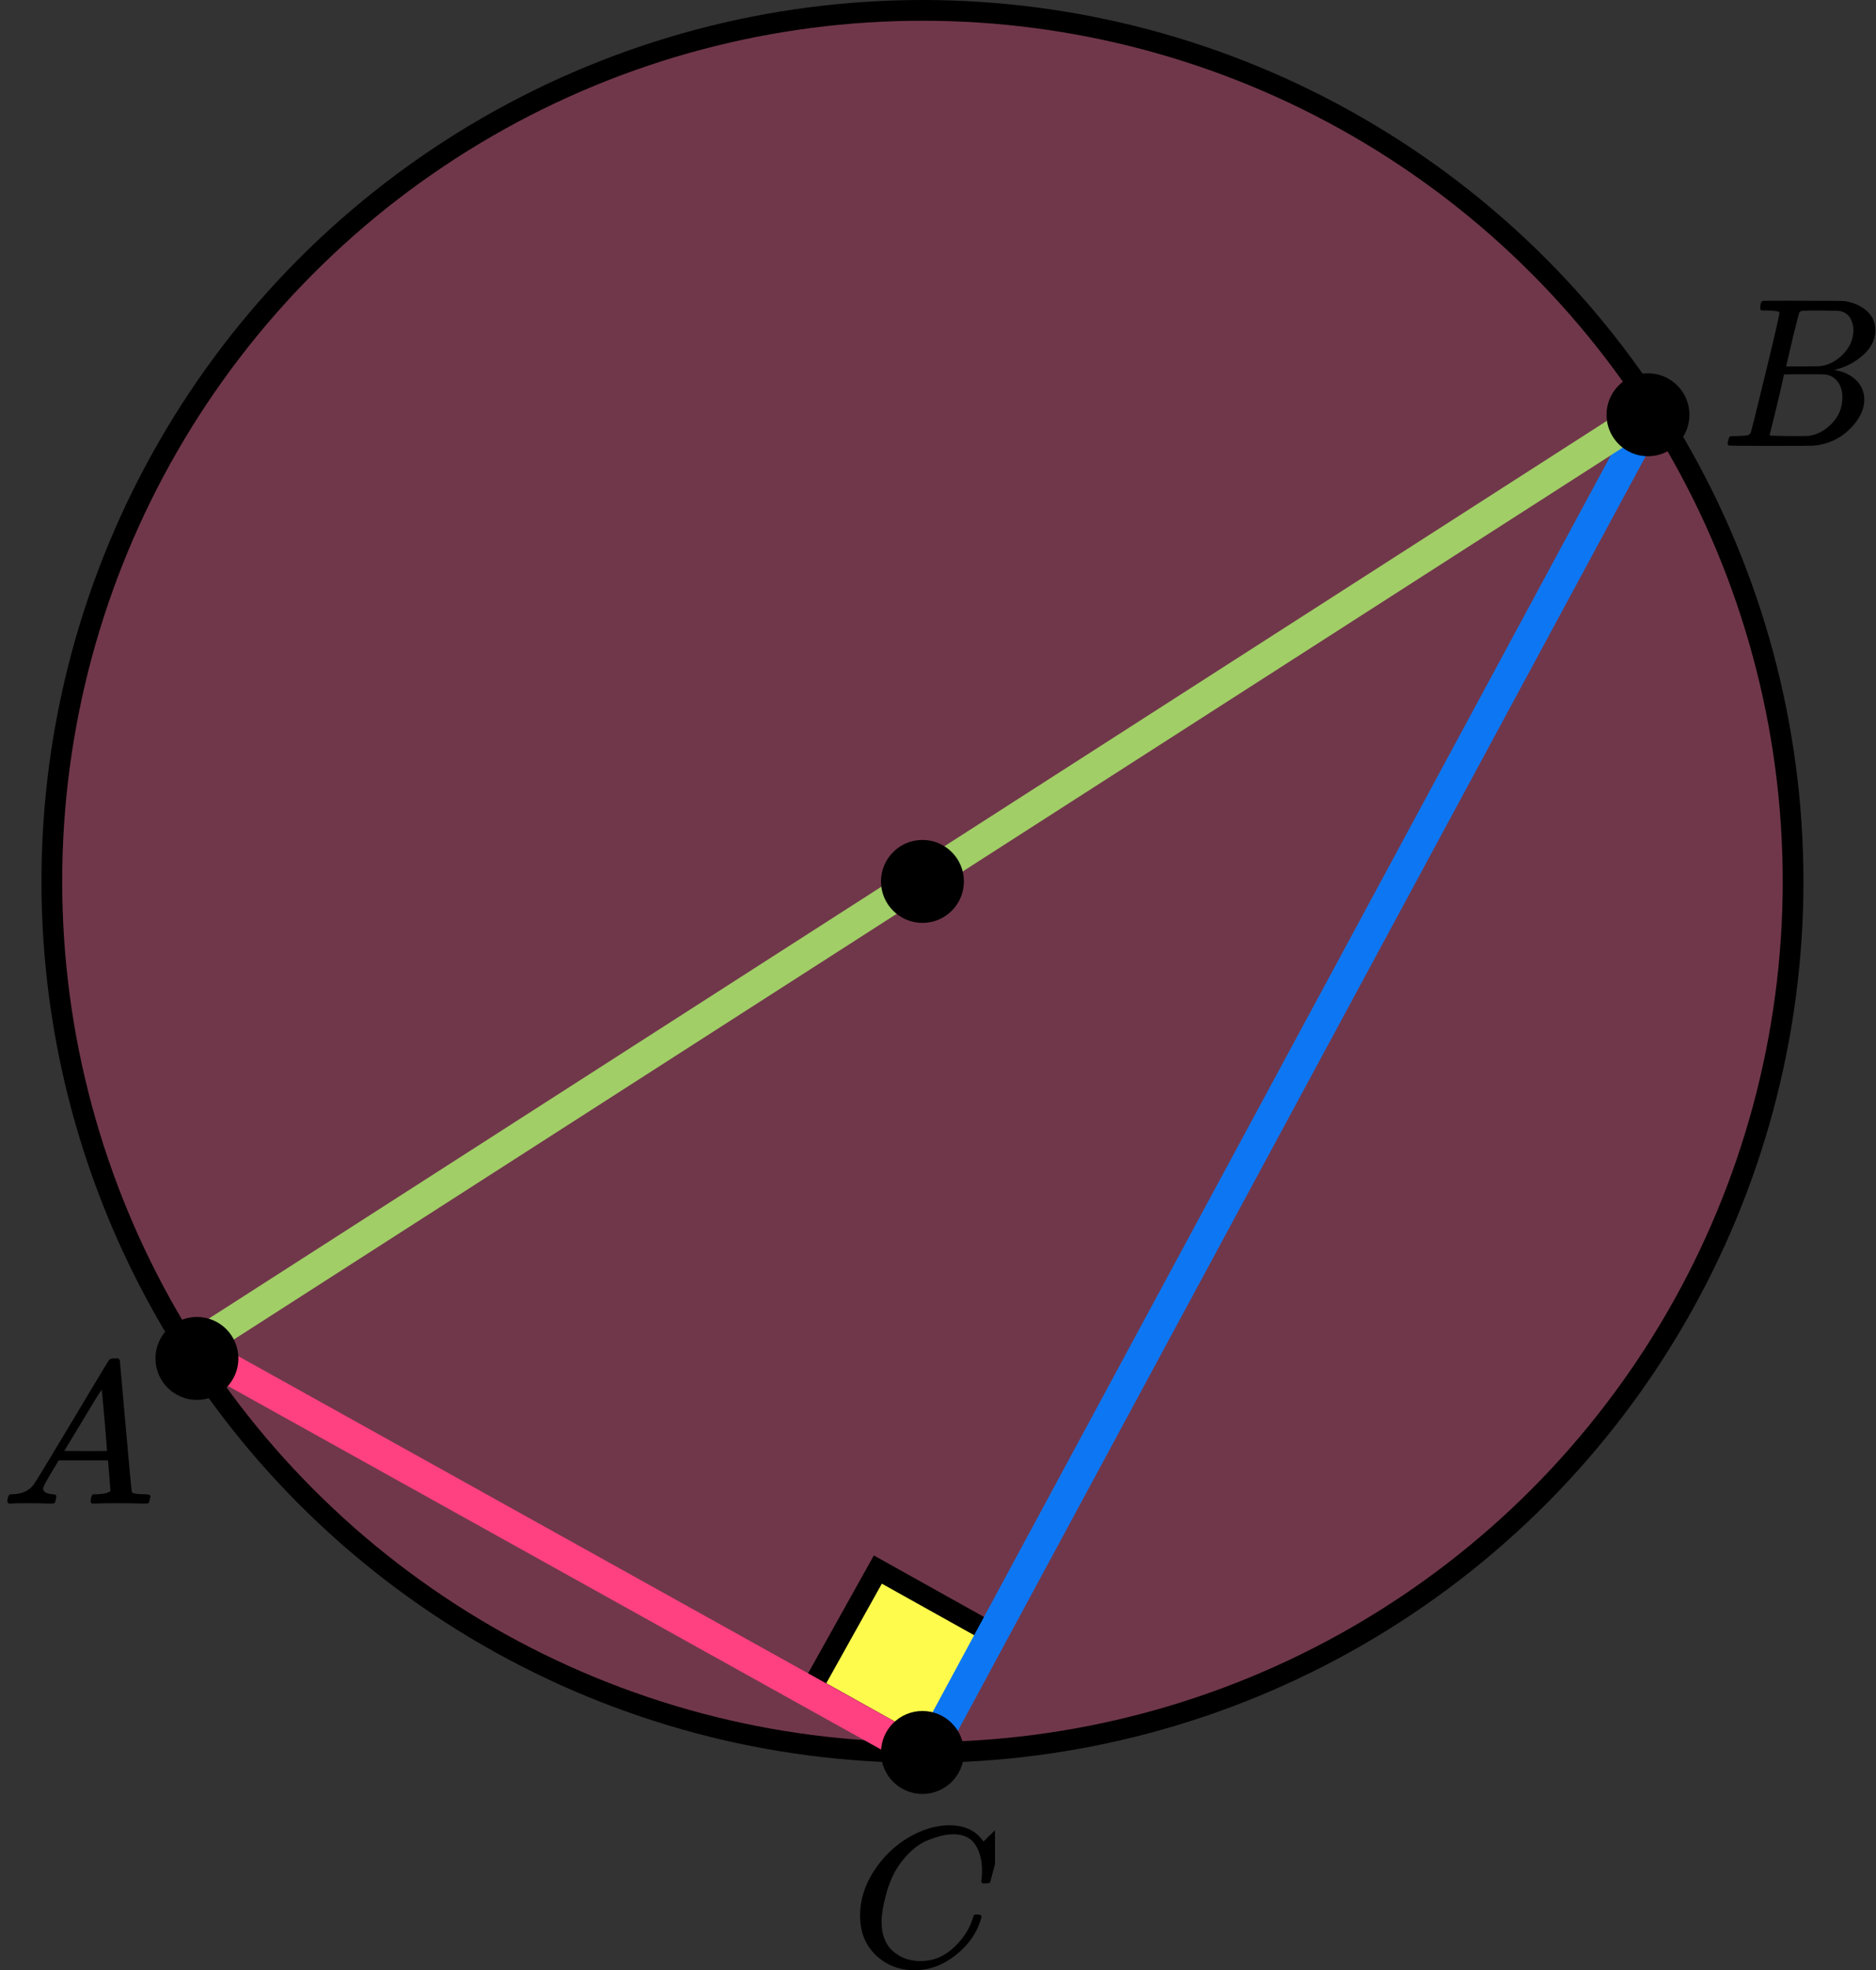 <?xml version="1.0" encoding="UTF-8"?> <svg xmlns="http://www.w3.org/2000/svg" width="181" height="190" viewBox="0 0 181 190" fill="none"><rect x="0" y="0" width="181" height="190" fill="#333333" stroke="none"/><circle cx="89" cy="85" r="84" fill="#FF4081" fill-opacity="0.3" stroke="black" stroke-width="2"></circle><rect x="84.696" y="151.361" width="13" height="13" transform="rotate(29.171 84.696 151.361)" fill="#FFFB4D" stroke="black" stroke-width="2"></rect><path d="M159.5 39.499L89.457 169.238" stroke="#0D77F3" stroke-width="3" stroke-linecap="round" stroke-linejoin="round"></path><path d="M89.5 169.5L18.5 130" stroke="#FF4081" stroke-width="3" stroke-linecap="round" stroke-linejoin="round"></path><path d="M159.499 39.5L18.5 130" stroke="#A1CE67" stroke-width="3" stroke-linecap="round" stroke-linejoin="round"></path><circle cx="159" cy="40" r="4" fill="black"></circle><circle cx="89" cy="169" r="4" fill="black"></circle><circle cx="19" cy="131" r="4" fill="black"></circle><circle cx="89" cy="85" r="4" fill="black"></circle><g clip-path="url(#clip0)"><path d="M4.161 143.553C4.161 143.866 4.468 144.048 5.081 144.101C5.321 144.101 5.441 144.172 5.441 144.316C5.441 144.329 5.428 144.413 5.401 144.57C5.361 144.752 5.321 144.87 5.281 144.922C5.241 144.974 5.154 145 5.021 145C4.994 145 4.914 145 4.781 145C4.648 145 4.421 144.993 4.101 144.98C3.781 144.967 3.354 144.961 2.821 144.961C1.874 144.961 1.268 144.974 1.001 145H0.841C0.748 144.909 0.701 144.837 0.701 144.785C0.728 144.433 0.815 144.205 0.961 144.101H1.241C2.174 144.061 2.854 143.736 3.281 143.123C3.361 143.045 4.568 141.057 6.901 137.159C9.234 133.262 10.421 131.287 10.461 131.235C10.554 131.078 10.714 131 10.941 131H11.101H11.441C11.521 131.117 11.561 131.182 11.561 131.196L12.121 137.511C12.494 141.722 12.694 143.846 12.721 143.885C12.787 144.029 13.221 144.101 14.021 144.101C14.354 144.101 14.521 144.166 14.521 144.296C14.521 144.322 14.501 144.413 14.461 144.57C14.421 144.765 14.387 144.883 14.361 144.922C14.334 144.961 14.241 144.987 14.081 145C14.041 145 13.947 145 13.801 145C13.654 145 13.394 144.993 13.021 144.98C12.647 144.967 12.161 144.961 11.561 144.961C10.307 144.961 9.487 144.974 9.101 145H8.861C8.781 144.922 8.741 144.863 8.741 144.824C8.741 144.785 8.754 144.668 8.781 144.472C8.834 144.303 8.874 144.198 8.901 144.159L8.981 144.101H9.381C10.101 144.061 10.527 143.951 10.661 143.768L10.421 140.835H5.661L4.981 141.969C4.434 142.869 4.161 143.397 4.161 143.553ZM10.321 139.916C10.321 139.773 10.241 138.756 10.081 136.866C9.921 134.976 9.827 134.024 9.801 134.011L9.261 134.852C9.047 135.204 8.627 135.901 8.001 136.944L6.201 139.916L8.261 139.936C9.634 139.936 10.321 139.929 10.321 139.916Z" fill="black"></path></g><g clip-path="url(#clip1)"><path d="M170.565 29.943C170.209 29.943 169.998 29.936 169.932 29.922C169.866 29.909 169.834 29.834 169.834 29.697C169.834 29.328 169.906 29.102 170.051 29.02C170.064 29.007 170.92 29 172.62 29C176.032 29 177.831 29.014 178.015 29.041C178.845 29.178 179.537 29.485 180.09 29.963C180.643 30.442 180.927 31.07 180.94 31.849C180.94 32.724 180.558 33.51 179.794 34.206C179.029 34.903 178.153 35.375 177.165 35.621L176.968 35.682C177.811 35.805 178.502 36.12 179.043 36.625C179.583 37.131 179.859 37.759 179.873 38.511C179.873 39.508 179.398 40.472 178.45 41.401C177.501 42.33 176.335 42.856 174.952 42.98C174.86 42.993 173.47 43 170.782 43C168.147 43 166.81 42.986 166.77 42.959C166.718 42.918 166.691 42.863 166.691 42.795C166.691 42.699 166.705 42.604 166.731 42.508C166.797 42.248 166.863 42.105 166.929 42.078C166.981 42.064 167.08 42.057 167.225 42.057H167.344C167.699 42.057 168.095 42.037 168.529 41.996C168.714 41.955 168.839 41.873 168.905 41.75C168.944 41.695 169.419 39.795 170.328 36.051C171.237 32.307 171.691 30.332 171.691 30.127C171.691 30.032 171.316 29.97 170.565 29.943ZM178.825 31.849C178.825 31.439 178.726 31.057 178.529 30.701C178.331 30.346 178.008 30.114 177.56 30.004C177.468 29.977 176.862 29.957 175.742 29.943C175.479 29.943 175.202 29.943 174.912 29.943C174.623 29.943 174.392 29.95 174.221 29.963H173.964C173.766 29.977 173.641 30.045 173.588 30.168C173.562 30.223 173.351 31.043 172.956 32.628C172.956 32.669 172.949 32.71 172.936 32.751L172.324 35.334H173.924C174.991 35.334 175.604 35.32 175.762 35.293C176.553 35.156 177.257 34.76 177.877 34.104C178.496 33.448 178.812 32.696 178.825 31.849ZM177.758 38.306C177.758 37.705 177.607 37.206 177.304 36.81C177.001 36.413 176.605 36.181 176.118 36.113C176.039 36.099 175.492 36.092 174.478 36.092C172.923 36.092 172.139 36.099 172.126 36.113C172.126 36.14 172.014 36.639 171.79 37.609C171.566 38.579 171.335 39.543 171.098 40.499L170.743 41.934C170.743 41.989 170.822 42.016 170.98 42.016C171.138 42.016 171.671 42.03 172.58 42.057C173.753 42.057 174.385 42.05 174.478 42.037C175.294 41.941 176.045 41.545 176.73 40.848C177.416 40.151 177.758 39.304 177.758 38.306Z" fill="black"></path></g><g clip-path="url(#clip2)"><path d="M82.981 184.724C82.981 183.247 83.418 181.829 84.292 180.468C85.167 179.107 86.27 178.028 87.601 177.232C88.932 176.436 90.264 176.032 91.595 176.019C92.77 176.019 93.703 176.347 94.395 177.001C94.512 177.13 94.61 177.239 94.689 177.329C94.767 177.419 94.819 177.483 94.845 177.521L94.865 177.579C94.904 177.579 95.08 177.412 95.393 177.078C95.485 177.001 95.582 176.912 95.687 176.809C95.791 176.706 95.896 176.603 96 176.501C96.105 176.398 96.17 176.327 96.196 176.289L96.49 176H96.607C96.79 176 96.881 176.045 96.881 176.135C96.881 176.186 96.672 177.066 96.255 178.773C95.785 180.558 95.55 181.456 95.55 181.469C95.524 181.533 95.491 181.572 95.452 181.585C95.413 181.597 95.295 181.61 95.1 181.623H94.786C94.708 181.546 94.669 181.488 94.669 181.45C94.669 181.437 94.675 181.392 94.689 181.315C94.701 181.238 94.715 181.11 94.728 180.93C94.741 180.75 94.747 180.545 94.747 180.314C94.747 179.402 94.538 178.606 94.121 177.926C93.703 177.245 92.992 176.899 91.987 176.886C91.647 176.886 91.282 176.931 90.89 177.021C90.499 177.11 90.029 177.265 89.481 177.483C88.932 177.701 88.391 178.061 87.856 178.561C87.32 179.062 86.844 179.659 86.426 180.352C86.009 181.084 85.676 181.938 85.428 182.913C85.18 183.889 85.056 184.685 85.056 185.301C85.056 186.765 85.552 187.818 86.544 188.459C87.17 188.896 87.94 189.114 88.854 189.114C90.042 189.114 91.099 188.678 92.026 187.805C92.953 186.932 93.566 185.982 93.866 184.955C93.918 184.788 93.957 184.691 93.984 184.666C94.01 184.64 94.114 184.627 94.297 184.627C94.558 184.627 94.689 184.685 94.689 184.801C94.689 184.865 94.682 184.923 94.669 184.974C94.29 186.348 93.481 187.529 92.241 188.517C91.001 189.506 89.67 190 88.247 190C86.772 190 85.526 189.519 84.508 188.556C83.49 187.593 82.981 186.315 82.981 184.724Z" fill="black"></path></g><defs><clipPath id="clip0"><rect width="15" height="14" fill="white" transform="translate(0 131)"></rect></clipPath><clipPath id="clip1"><rect width="15" height="14" fill="white" transform="translate(166 29)"></rect></clipPath><clipPath id="clip2"><rect width="14" height="14" fill="white" transform="translate(82 176)"></rect></clipPath></defs></svg> 